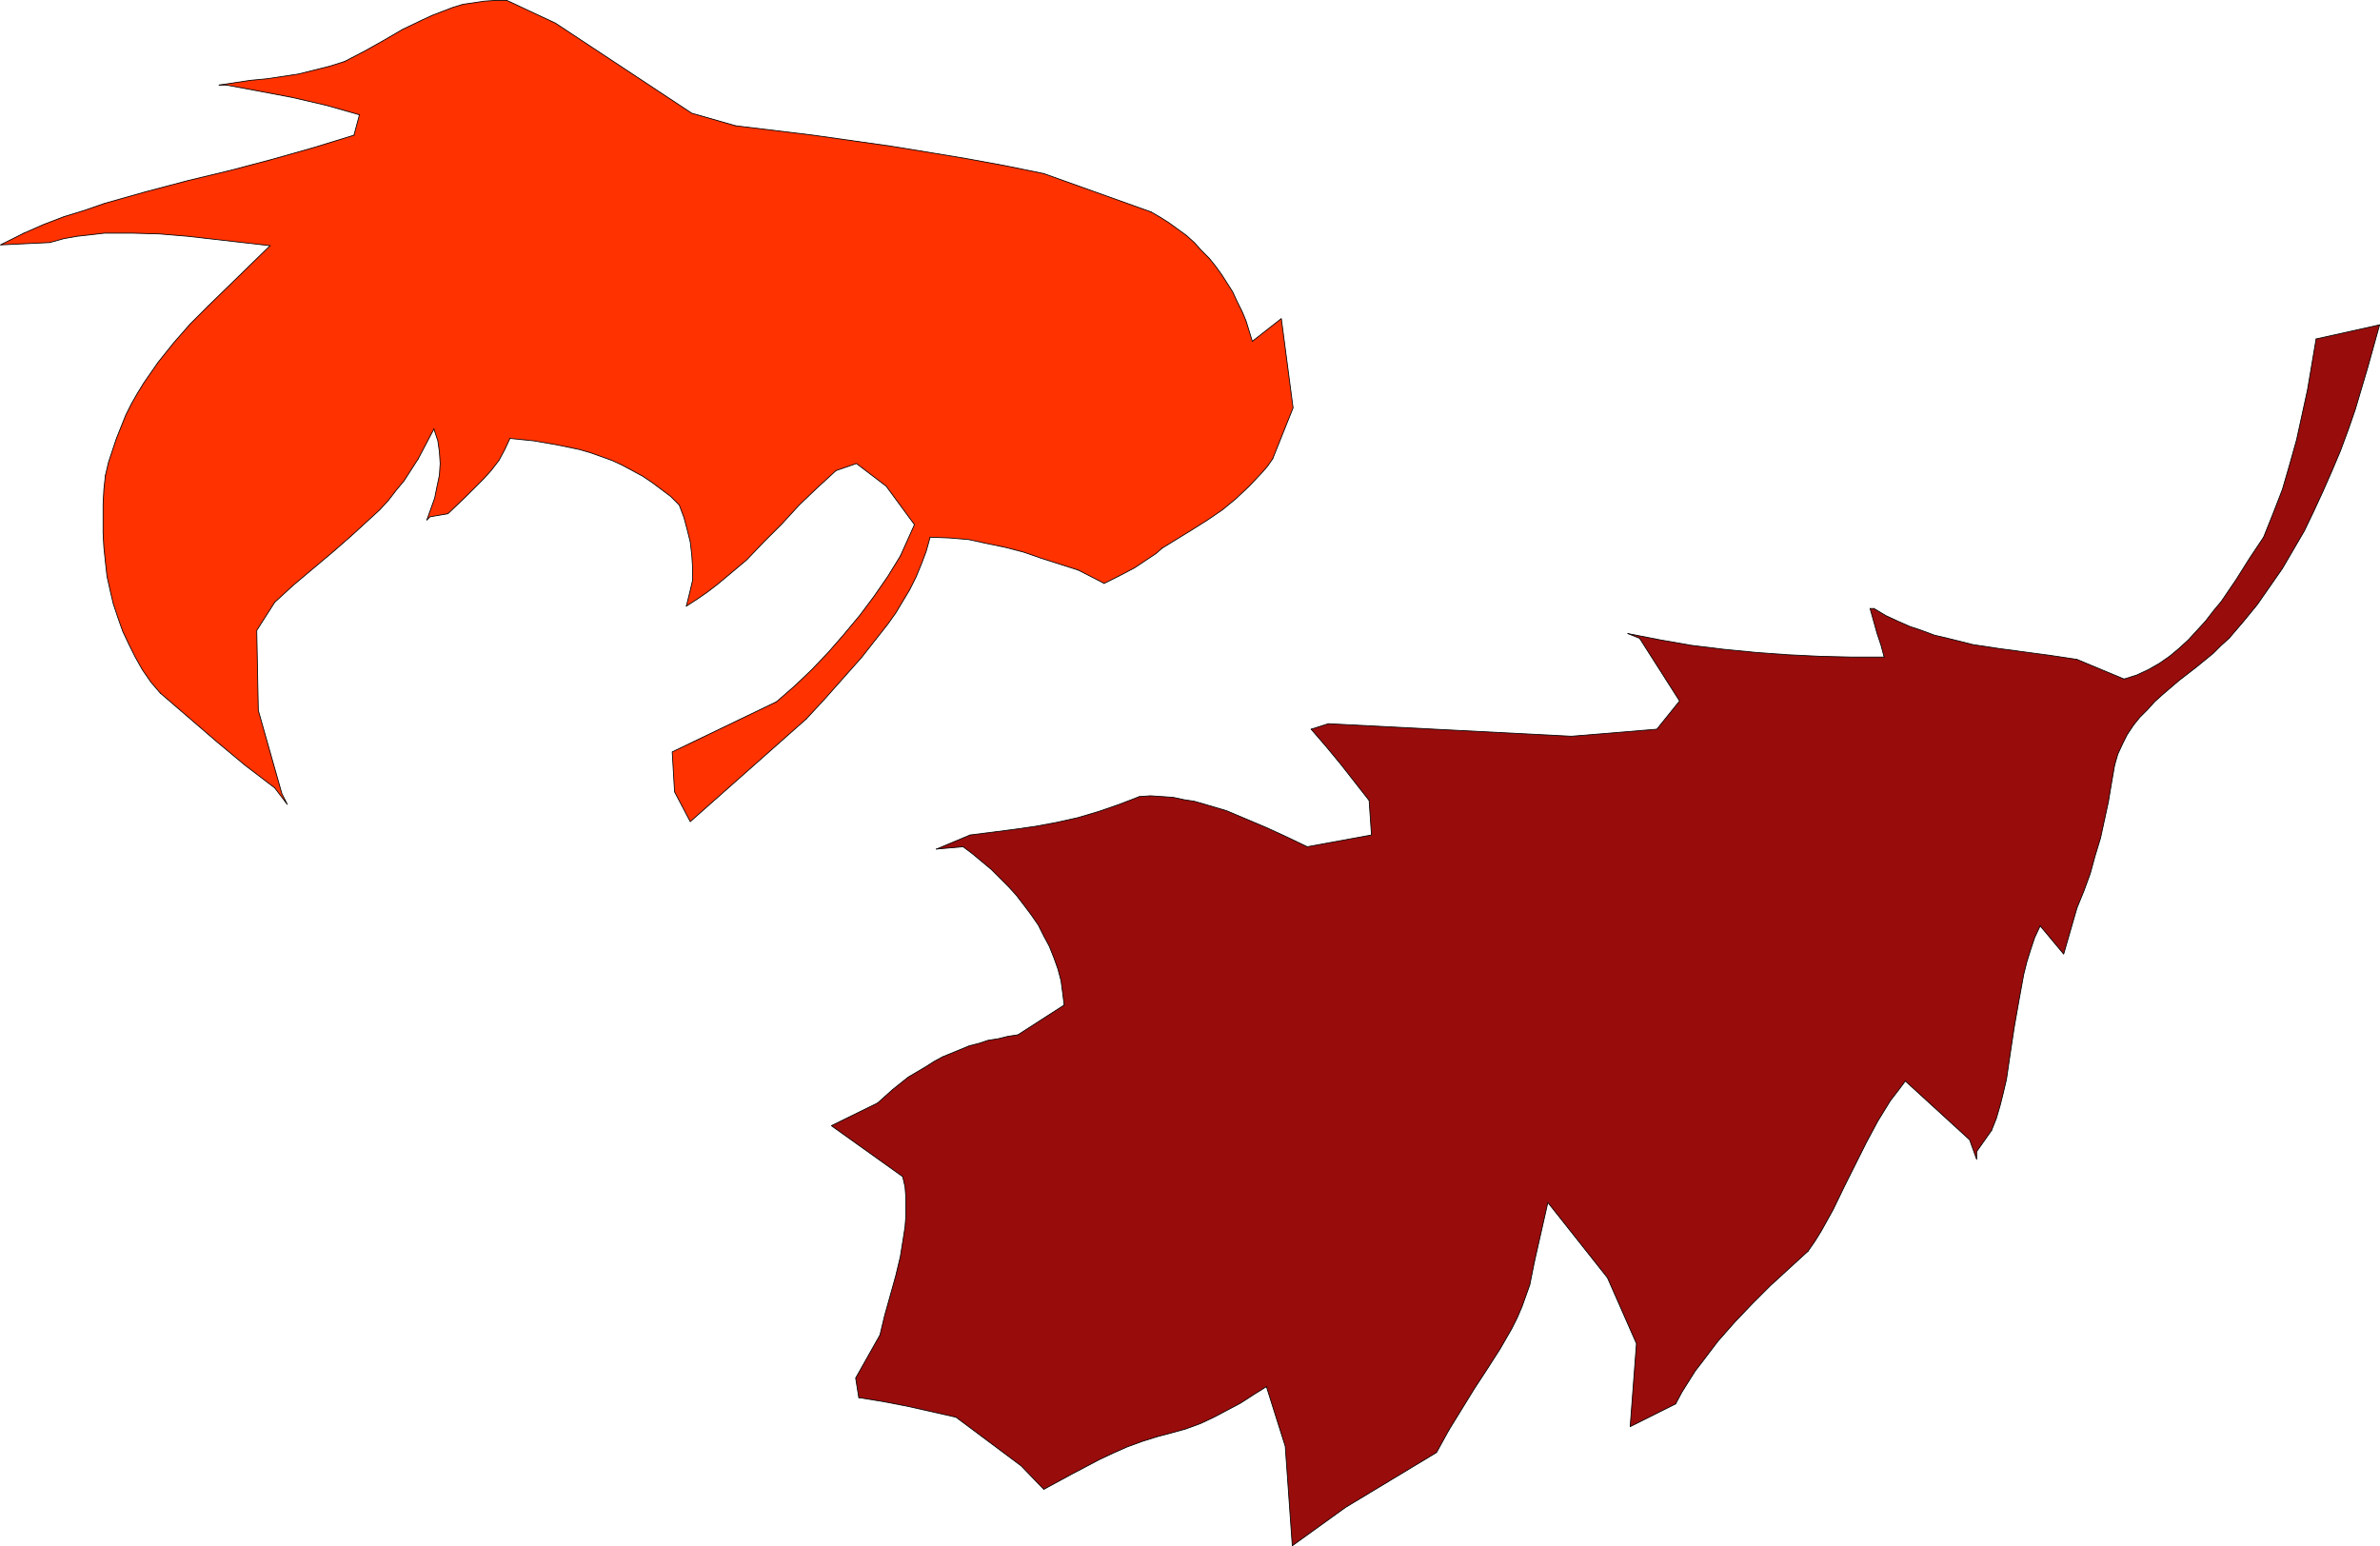 <?xml version="1.0" encoding="UTF-8" standalone="no"?>
<svg
   version="1.0"
   width="129.809mm"
   height="84.331mm"
   id="svg72"
   sodipodi:docname="Leaves 49.wmf"
   xmlns:inkscape="http://www.inkscape.org/namespaces/inkscape"
   xmlns:sodipodi="http://sodipodi.sourceforge.net/DTD/sodipodi-0.dtd"
   xmlns="http://www.w3.org/2000/svg"
   xmlns:svg="http://www.w3.org/2000/svg">
  <sodipodi:namedview
     id="namedview72"
     pagecolor="#ffffff"
     bordercolor="#000000"
     borderopacity="0.25"
     inkscape:showpageshadow="2"
     inkscape:pageopacity="0.0"
     inkscape:pagecheckerboard="0"
     inkscape:deskcolor="#d1d1d1"
     inkscape:document-units="mm" />
  <defs
     id="defs1">
    <pattern
       id="WMFhbasepattern"
       patternUnits="userSpaceOnUse"
       width="6"
       height="6"
       x="0"
       y="0" />
  </defs>
  <path
     style="fill:#ff3200;fill-opacity:1;fill-rule:evenodd;stroke:none"
     d="m 45.167,17.528 6.464,-0.969 3.394,-0.323 3.232,-0.485 3.232,-0.485 3.232,-0.808 3.232,-0.808 3.07,-0.969 4.04,-2.1 4.04,-2.262 3.878,-2.262 4.04,-1.939 2.101,-0.969 2.101,-0.808 2.101,-0.808 2.101,-0.646 2.262,-0.323 2.101,-0.323 2.424,-0.162 h 2.262 l 10.019,4.685 28.118,18.578 9.05,2.585 15.998,1.939 15.998,2.262 7.918,1.292 7.757,1.292 7.918,1.454 7.918,1.615 22.139,7.916 1.939,1.131 1.778,1.131 1.778,1.292 1.778,1.292 1.616,1.454 1.454,1.615 1.616,1.615 1.293,1.615 1.293,1.777 1.131,1.777 1.131,1.777 0.97,2.1 0.97,1.939 0.808,1.939 0.646,2.1 0.646,2.1 5.979,-4.685 2.424,18.416 -4.202,10.501 -1.131,1.615 -1.131,1.292 -2.586,2.746 -2.747,2.585 -2.747,2.262 -3.07,2.1 -3.07,1.939 -6.302,3.877 -1.293,1.131 -1.454,0.969 -2.909,1.939 -3.07,1.615 -3.232,1.615 -5.333,-2.746 -7.595,-2.423 -3.717,-1.292 -3.717,-0.969 -3.878,-0.808 -3.717,-0.808 -3.878,-0.323 -4.04,-0.162 -0.808,2.908 -0.97,2.585 -1.131,2.746 -1.293,2.585 -1.454,2.423 -1.454,2.423 -1.616,2.262 -1.778,2.262 -3.555,4.523 -7.595,8.562 -3.878,4.2 -23.917,21.163 -3.232,-6.139 -0.485,-8.239 21.493,-10.339 3.717,-3.231 3.555,-3.392 3.394,-3.554 3.232,-3.716 3.232,-3.877 2.909,-3.877 2.909,-4.2 2.586,-4.2 2.909,-6.462 -5.818,-7.916 -6.141,-4.685 -4.202,1.454 -3.878,3.554 -3.717,3.554 -3.555,3.877 -3.717,3.716 -3.555,3.716 -4.04,3.392 -1.939,1.615 -2.101,1.615 -2.101,1.454 -2.262,1.454 0.323,-1.292 0.323,-1.292 0.646,-2.746 v -2.585 l -0.162,-2.585 -0.323,-2.746 -0.646,-2.585 -0.646,-2.423 -0.97,-2.585 -1.778,-1.777 -1.939,-1.454 -1.939,-1.454 -1.939,-1.292 -2.101,-1.131 -2.101,-1.131 -2.101,-0.969 -2.262,-0.808 -2.262,-0.808 -2.262,-0.646 -4.686,-0.969 -4.686,-0.808 -4.848,-0.485 -1.131,2.423 -1.131,2.1 -1.616,2.1 -1.616,1.777 -3.555,3.554 -3.717,3.554 -3.717,0.646 -0.646,0.646 0.808,-2.262 0.808,-2.262 0.485,-2.423 0.485,-2.262 0.162,-2.423 -0.162,-2.423 -0.323,-2.262 -0.808,-2.423 -3.232,6.139 -1.454,2.262 -1.454,2.262 -1.616,1.939 -1.616,2.1 -1.778,1.939 -1.939,1.777 -3.878,3.554 -3.878,3.392 -4.04,3.392 -4.04,3.393 -3.878,3.554 -3.717,5.816 0.323,16.478 4.848,17.124 1.131,2.262 -2.586,-3.392 -6.141,-4.685 -5.818,-4.846 -5.818,-5.008 -5.818,-5.008 -1.939,-2.262 -1.778,-2.585 -1.454,-2.585 -1.293,-2.585 -1.293,-2.746 -0.97,-2.746 -0.97,-2.908 -0.646,-2.746 -0.646,-2.908 -0.323,-2.908 -0.323,-3.069 -0.162,-2.908 v -3.069 -2.908 l 0.162,-3.069 0.323,-2.908 0.646,-2.746 0.808,-2.423 0.808,-2.423 0.97,-2.423 0.97,-2.423 1.131,-2.262 1.293,-2.262 1.293,-2.1 1.454,-2.1 1.454,-2.1 3.232,-4.039 3.394,-3.877 3.717,-3.716 12.766,-12.439 -5.656,-0.646 -5.656,-0.646 -5.656,-0.646 -5.818,-0.485 -5.656,-0.162 h -2.747 -2.909 l -2.747,0.323 -2.909,0.323 -2.747,0.485 -2.909,0.808 -10.181,0.485 4.848,-2.423 4.04,-1.777 4.202,-1.615 4.202,-1.292 4.202,-1.454 8.565,-2.423 8.565,-2.262 8.726,-2.1 8.565,-2.262 8.565,-2.423 4.202,-1.292 4.202,-1.292 1.131,-4.2 L 67.306,21.728 60.358,20.113 53.57,18.82 46.622,17.528 Z"
     id="path1" />
  <path
     style="fill:none;stroke:#000000;stroke-width:0.162px;stroke-linecap:round;stroke-linejoin:round;stroke-miterlimit:4;stroke-dasharray:none;stroke-opacity:1"
     d="m 45.167,17.528 6.464,-0.969 3.394,-0.323 3.232,-0.485 3.232,-0.485 3.232,-0.808 3.232,-0.808 3.07,-0.969"
     id="path2" />
  <path
     style="fill:none;stroke:#000000;stroke-width:0.162px;stroke-linecap:round;stroke-linejoin:round;stroke-miterlimit:4;stroke-dasharray:none;stroke-opacity:1"
     d="M 71.023,12.681 75.063,10.581 79.103,8.32 82.981,6.058 87.021,4.119 89.122,3.15 91.223,2.342 93.324,1.535 95.425,0.889 97.687,0.565 99.788,0.242 102.212,0.081 h 2.262"
     id="path3" />
  <path
     style="fill:none;stroke:#000000;stroke-width:0.162px;stroke-linecap:round;stroke-linejoin:round;stroke-miterlimit:4;stroke-dasharray:none;stroke-opacity:1"
     d="m 104.474,0.081 10.019,4.685 28.118,18.578 9.05,2.585"
     id="path4" />
  <path
     style="fill:none;stroke:#000000;stroke-width:0.162px;stroke-linecap:round;stroke-linejoin:round;stroke-miterlimit:4;stroke-dasharray:none;stroke-opacity:1"
     d="m 151.661,25.928 15.998,1.939 15.998,2.262 7.918,1.292 7.757,1.292 7.918,1.454 7.918,1.615"
     id="path5" />
  <path
     style="fill:none;stroke:#000000;stroke-width:0.162px;stroke-linecap:round;stroke-linejoin:round;stroke-miterlimit:4;stroke-dasharray:none;stroke-opacity:1"
     d="m 215.17,35.783 22.139,7.916"
     id="path6" />
  <path
     style="fill:none;stroke:#000000;stroke-width:0.162px;stroke-linecap:round;stroke-linejoin:round;stroke-miterlimit:4;stroke-dasharray:none;stroke-opacity:1"
     d="m 237.309,43.699 1.939,1.131 1.778,1.131 1.778,1.292 1.778,1.292 1.616,1.454 1.454,1.615 1.616,1.615 1.293,1.615 1.293,1.777 1.131,1.777 1.131,1.777 0.97,2.1 0.97,1.939 0.808,1.939 0.646,2.1 0.646,2.1"
     id="path7" />
  <path
     style="fill:none;stroke:#000000;stroke-width:0.162px;stroke-linecap:round;stroke-linejoin:round;stroke-miterlimit:4;stroke-dasharray:none;stroke-opacity:1"
     d="m 258.156,70.354 5.979,-4.685 2.424,18.416 -4.202,10.501"
     id="path8" />
  <path
     style="fill:none;stroke:#000000;stroke-width:0.162px;stroke-linecap:round;stroke-linejoin:round;stroke-miterlimit:4;stroke-dasharray:none;stroke-opacity:1"
     d="m 262.357,94.586 -1.131,1.615 -1.131,1.292 -2.586,2.746 -2.747,2.585 -2.747,2.262 -3.07,2.1 -3.07,1.939 -6.302,3.877"
     id="path9" />
  <path
     style="fill:none;stroke:#000000;stroke-width:0.162px;stroke-linecap:round;stroke-linejoin:round;stroke-miterlimit:4;stroke-dasharray:none;stroke-opacity:1"
     d="m 239.572,113.002 -1.293,1.131 -1.454,0.969 -2.909,1.939 -3.07,1.615 -3.232,1.615"
     id="path10" />
  <path
     style="fill:none;stroke:#000000;stroke-width:0.162px;stroke-linecap:round;stroke-linejoin:round;stroke-miterlimit:4;stroke-dasharray:none;stroke-opacity:1"
     d="m 227.613,120.272 -5.333,-2.746"
     id="path11" />
  <path
     style="fill:none;stroke:#000000;stroke-width:0.162px;stroke-linecap:round;stroke-linejoin:round;stroke-miterlimit:4;stroke-dasharray:none;stroke-opacity:1"
     d="m 222.281,117.526 -7.595,-2.423 -3.717,-1.292 -3.717,-0.969 -3.878,-0.808 -3.717,-0.808 -3.878,-0.323 -4.04,-0.162"
     id="path12" />
  <path
     style="fill:none;stroke:#000000;stroke-width:0.162px;stroke-linecap:round;stroke-linejoin:round;stroke-miterlimit:4;stroke-dasharray:none;stroke-opacity:1"
     d="m 191.738,110.741 -0.808,2.908 -0.97,2.585 -1.131,2.746 -1.293,2.585 -1.454,2.423 -1.454,2.423 -1.616,2.262 -1.778,2.262 -3.555,4.523 -7.595,8.562 -3.878,4.2"
     id="path13" />
  <path
     style="fill:none;stroke:#000000;stroke-width:0.162px;stroke-linecap:round;stroke-linejoin:round;stroke-miterlimit:4;stroke-dasharray:none;stroke-opacity:1"
     d="m 166.205,148.22 -23.917,21.163 -3.232,-6.139 -0.485,-8.239 21.493,-10.339"
     id="path14" />
  <path
     style="fill:none;stroke:#000000;stroke-width:0.162px;stroke-linecap:round;stroke-linejoin:round;stroke-miterlimit:4;stroke-dasharray:none;stroke-opacity:1"
     d="m 160.065,144.666 3.717,-3.231 3.555,-3.392 3.394,-3.554 3.232,-3.716 3.232,-3.877 2.909,-3.877 2.909,-4.2 2.586,-4.2"
     id="path15" />
  <path
     style="fill:none;stroke:#000000;stroke-width:0.162px;stroke-linecap:round;stroke-linejoin:round;stroke-miterlimit:4;stroke-dasharray:none;stroke-opacity:1"
     d="m 185.597,114.618 2.909,-6.462 -5.818,-7.916 -6.141,-4.685 -4.202,1.454"
     id="path16" />
  <path
     style="fill:none;stroke:#000000;stroke-width:0.162px;stroke-linecap:round;stroke-linejoin:round;stroke-miterlimit:4;stroke-dasharray:none;stroke-opacity:1"
     d="m 172.346,97.009 -3.878,3.554 -3.717,3.554 -3.555,3.877 -3.717,3.716 -3.555,3.716 -4.04,3.392 -1.939,1.615 -2.101,1.615 -2.101,1.454 -2.262,1.454"
     id="path17" />
  <path
     style="fill:none;stroke:#000000;stroke-width:0.162px;stroke-linecap:round;stroke-linejoin:round;stroke-miterlimit:4;stroke-dasharray:none;stroke-opacity:1"
     d="m 141.481,124.957 0.323,-1.292 0.323,-1.292 0.646,-2.746 v -2.585 l -0.162,-2.585 -0.323,-2.746 -0.646,-2.585 -0.646,-2.423 -0.97,-2.585"
     id="path18" />
  <path
     style="fill:none;stroke:#000000;stroke-width:0.162px;stroke-linecap:round;stroke-linejoin:round;stroke-miterlimit:4;stroke-dasharray:none;stroke-opacity:1"
     d="m 140.026,104.117 -1.778,-1.777 -1.939,-1.454 -1.939,-1.454 -1.939,-1.292 -2.101,-1.131 -2.101,-1.131 -2.101,-0.969 -2.262,-0.808 -2.262,-0.808 -2.262,-0.646 -4.686,-0.969 -4.686,-0.808 -4.848,-0.485"
     id="path19" />
  <path
     style="fill:none;stroke:#000000;stroke-width:0.162px;stroke-linecap:round;stroke-linejoin:round;stroke-miterlimit:4;stroke-dasharray:none;stroke-opacity:1"
     d="m 105.121,90.386 -1.131,2.423 -1.131,2.1 -1.616,2.1 -1.616,1.777 -3.555,3.554 -3.717,3.554"
     id="path20" />
  <path
     style="fill:none;stroke:#000000;stroke-width:0.162px;stroke-linecap:round;stroke-linejoin:round;stroke-miterlimit:4;stroke-dasharray:none;stroke-opacity:1"
     d="m 92.354,105.894 -3.717,0.646 -0.646,0.646"
     id="path21" />
  <path
     style="fill:none;stroke:#000000;stroke-width:0.162px;stroke-linecap:round;stroke-linejoin:round;stroke-miterlimit:4;stroke-dasharray:none;stroke-opacity:1"
     d="m 87.991,107.187 0.808,-2.262 0.808,-2.262 0.485,-2.423 0.485,-2.262 0.162,-2.423 -0.162,-2.423 -0.323,-2.262 -0.808,-2.423"
     id="path22" />
  <path
     style="fill:none;stroke:#000000;stroke-width:0.162px;stroke-linecap:round;stroke-linejoin:round;stroke-miterlimit:4;stroke-dasharray:none;stroke-opacity:1"
     d="m 89.445,88.447 -3.232,6.139"
     id="path23" />
  <path
     style="fill:none;stroke:#000000;stroke-width:0.162px;stroke-linecap:round;stroke-linejoin:round;stroke-miterlimit:4;stroke-dasharray:none;stroke-opacity:1"
     d="m 86.213,94.586 -1.454,2.262 -1.454,2.262 -1.616,1.939 -1.616,2.1 -1.778,1.939 -1.939,1.777 -3.878,3.554 -3.878,3.392 -4.04,3.392 -4.04,3.393 -3.878,3.554"
     id="path24" />
  <path
     style="fill:none;stroke:#000000;stroke-width:0.162px;stroke-linecap:round;stroke-linejoin:round;stroke-miterlimit:4;stroke-dasharray:none;stroke-opacity:1"
     d="m 56.641,124.149 -3.717,5.816 0.323,16.478 4.848,17.124 1.131,2.262 -2.586,-3.392"
     id="path25" />
  <path
     style="fill:none;stroke:#000000;stroke-width:0.162px;stroke-linecap:round;stroke-linejoin:round;stroke-miterlimit:4;stroke-dasharray:none;stroke-opacity:1"
     d="m 56.641,162.436 -6.141,-4.685 -5.818,-4.846 -5.818,-5.008 -5.818,-5.008"
     id="path26" />
  <path
     style="fill:none;stroke:#000000;stroke-width:0.162px;stroke-linecap:round;stroke-linejoin:round;stroke-miterlimit:4;stroke-dasharray:none;stroke-opacity:1"
     d="m 33.047,142.889 -1.939,-2.262 -1.778,-2.585 -1.454,-2.585 -1.293,-2.585 -1.293,-2.746 -0.97,-2.746 -0.97,-2.908 -0.646,-2.746 -0.646,-2.908 -0.323,-2.908 -0.323,-3.069 -0.162,-2.908 v -3.069 -2.908 l 0.162,-3.069 0.323,-2.908"
     id="path27" />
  <path
     style="fill:none;stroke:#000000;stroke-width:0.162px;stroke-linecap:round;stroke-linejoin:round;stroke-miterlimit:4;stroke-dasharray:none;stroke-opacity:1"
     d="m 21.735,97.978 0.646,-2.746 0.808,-2.423 0.808,-2.423 0.97,-2.423 0.97,-2.423 1.131,-2.262 1.293,-2.262 1.293,-2.1 1.454,-2.1 1.454,-2.1 3.232,-4.039 3.394,-3.877 3.717,-3.716"
     id="path28" />
  <path
     style="fill:none;stroke:#000000;stroke-width:0.162px;stroke-linecap:round;stroke-linejoin:round;stroke-miterlimit:4;stroke-dasharray:none;stroke-opacity:1"
     d="M 42.905,63.084 55.671,50.645"
     id="path29" />
  <path
     style="fill:none;stroke:#000000;stroke-width:0.162px;stroke-linecap:round;stroke-linejoin:round;stroke-miterlimit:4;stroke-dasharray:none;stroke-opacity:1"
     d="M 55.671,50.645 50.015,49.999 44.359,49.353 38.703,48.707 32.886,48.222 27.23,48.06 h -2.747 -2.909 l -2.747,0.323 -2.909,0.323 -2.747,0.485 -2.909,0.808"
     id="path30" />
  <path
     style="fill:none;stroke:#000000;stroke-width:0.162px;stroke-linecap:round;stroke-linejoin:round;stroke-miterlimit:4;stroke-dasharray:none;stroke-opacity:1"
     d="M 10.262,49.999 0.081,50.484 4.929,48.06"
     id="path31" />
  <path
     style="fill:none;stroke:#000000;stroke-width:0.162px;stroke-linecap:round;stroke-linejoin:round;stroke-miterlimit:4;stroke-dasharray:none;stroke-opacity:1"
     d="m 4.929,48.06 4.04,-1.777 4.202,-1.615 4.202,-1.292 4.202,-1.454 8.565,-2.423 8.565,-2.262 8.726,-2.1 8.565,-2.262 8.565,-2.423 4.202,-1.292 4.202,-1.292"
     id="path32" />
  <path
     style="fill:none;stroke:#000000;stroke-width:0.162px;stroke-linecap:round;stroke-linejoin:round;stroke-miterlimit:4;stroke-dasharray:none;stroke-opacity:1"
     d="m 72.962,27.867 1.131,-4.2"
     id="path33" />
  <path
     style="fill:none;stroke:#000000;stroke-width:0.162px;stroke-linecap:round;stroke-linejoin:round;stroke-miterlimit:4;stroke-dasharray:none;stroke-opacity:1"
     d="M 74.093,23.667 67.306,21.728 60.358,20.113 53.57,18.82 46.622,17.528"
     id="path34" />
  <path
     style="fill:none;stroke:#000000;stroke-width:0.162px;stroke-linecap:round;stroke-linejoin:round;stroke-miterlimit:4;stroke-dasharray:none;stroke-opacity:1"
     d="M 46.622,17.528 H 45.167"
     id="path35" />
  <path
     style="fill:#990c0c;fill-opacity:1;fill-rule:evenodd;stroke:none"
     d="m 193.031,175.036 5.494,-0.485 1.939,1.454 1.939,1.615 1.939,1.615 1.778,1.777 1.778,1.777 1.616,1.777 1.616,2.1 1.454,1.939 1.454,2.1 1.131,2.262 1.131,2.1 0.97,2.423 0.808,2.262 0.646,2.423 0.323,2.423 0.323,2.585 -9.534,6.139 -2.101,0.323 -1.939,0.485 -2.101,0.323 -1.939,0.646 -1.939,0.485 -1.939,0.808 -3.555,1.454 -1.778,0.969 -1.778,1.131 -3.555,2.1 -3.232,2.585 -3.07,2.746 -9.534,4.685 14.706,10.501 0.485,2.1 0.162,2.1 v 2.1 1.939 l -0.162,2.1 -0.323,2.1 -0.646,4.039 -0.97,4.039 -1.131,4.039 -1.131,4.039 -0.97,4.039 -5.01,8.885 0.646,4.039 5.01,0.808 5.01,0.969 10.019,2.262 13.413,10.016 4.686,4.846 5.656,-3.069 5.818,-3.069 2.747,-1.292 2.909,-1.292 3.07,-1.131 3.07,-0.969 3.07,-0.808 2.909,-0.808 3.07,-1.131 2.747,-1.292 2.747,-1.454 2.747,-1.454 2.747,-1.777 2.586,-1.615 3.878,12.278 1.454,20.516 10.989,-7.916 18.746,-11.308 2.586,-4.685 2.586,-4.2 2.586,-4.2 2.747,-4.2 2.586,-4.039 2.424,-4.2 1.131,-2.262 0.97,-2.262 0.808,-2.262 0.808,-2.262 0.485,-2.423 0.485,-2.423 2.747,-12.116 12.282,15.509 5.979,13.57 -1.293,17.124 9.373,-4.685 1.293,-2.423 2.747,-4.362 1.616,-2.1 3.07,-4.039 3.555,-4.039 3.555,-3.716 3.717,-3.716 7.757,-7.108 1.454,-2.1 1.293,-2.1 2.424,-4.362 2.262,-4.685 4.525,-9.047 2.424,-4.523 1.293,-2.1 1.293,-2.1 1.616,-2.1 1.454,-1.939 13.251,12.116 1.454,4.039 v -1.615 l 3.07,-4.362 0.97,-2.423 0.808,-2.746 0.646,-2.585 0.646,-2.746 0.808,-5.493 0.808,-5.331 0.97,-5.493 0.97,-5.331 0.646,-2.585 0.808,-2.585 0.808,-2.423 1.131,-2.423 4.848,5.816 2.747,-9.531 1.454,-3.554 1.293,-3.554 0.97,-3.554 1.131,-3.716 0.808,-3.716 0.808,-3.716 0.646,-3.877 0.646,-3.716 0.646,-2.262 0.97,-2.1 0.97,-1.939 1.293,-1.939 1.293,-1.615 1.616,-1.615 1.454,-1.615 1.616,-1.454 3.394,-2.908 3.555,-2.746 3.555,-2.908 1.616,-1.615 1.616,-1.454 2.909,-3.392 2.909,-3.554 2.586,-3.716 2.586,-3.716 2.262,-3.877 2.262,-3.877 1.939,-4.039 1.939,-4.2 1.778,-4.039 1.778,-4.2 1.616,-4.362 1.454,-4.2 1.293,-4.362 1.293,-4.362 2.424,-8.724 -13.09,2.908 -1.778,10.501 -1.131,5.17 -1.131,5.17 -1.454,5.17 -1.454,5.008 -1.939,5.008 -1.939,4.846 -2.909,4.362 -2.747,4.362 -3.07,4.523 -1.616,1.939 -1.616,2.1 -1.778,1.939 -1.778,1.939 -1.939,1.777 -1.939,1.615 -2.101,1.454 -2.262,1.292 -2.424,1.131 -2.586,0.808 -9.696,-4.039 -5.333,-0.808 -10.827,-1.454 -5.333,-0.808 -5.171,-1.292 -2.747,-0.646 -2.586,-0.969 -2.424,-0.808 -2.586,-1.131 -2.424,-1.131 -2.424,-1.454 h -0.808 l 1.454,5.17 0.808,2.423 0.646,2.423 h -6.626 l -6.626,-0.162 -6.626,-0.323 -6.626,-0.485 -6.626,-0.646 -6.626,-0.808 -6.464,-1.131 -6.626,-1.292 2.424,0.969 8.242,12.924 -4.686,5.816 -17.614,1.454 -50.096,-2.585 -3.555,1.131 3.07,3.554 3.07,3.716 5.818,7.431 0.485,7.108 -13.251,2.423 -4.04,-1.939 -4.202,-1.939 -4.202,-1.777 -4.202,-1.777 -4.363,-1.292 -2.262,-0.646 -2.101,-0.323 -2.262,-0.485 -2.262,-0.162 -2.424,-0.162 -2.262,0.162 -4.202,1.615 -4.202,1.454 -4.363,1.292 -4.363,0.969 -4.363,0.808 -4.525,0.646 -8.888,1.131 z"
     id="path36" />
  <path
     style="fill:none;stroke:#000000;stroke-width:0.162px;stroke-linecap:round;stroke-linejoin:round;stroke-miterlimit:4;stroke-dasharray:none;stroke-opacity:1"
     d="m 193.031,175.036 5.494,-0.485"
     id="path37" />
  <path
     style="fill:none;stroke:#000000;stroke-width:0.162px;stroke-linecap:round;stroke-linejoin:round;stroke-miterlimit:4;stroke-dasharray:none;stroke-opacity:1"
     d="m 198.525,174.552 1.939,1.454 1.939,1.615 1.939,1.615 1.778,1.777 1.778,1.777 1.616,1.777 1.616,2.1 1.454,1.939 1.454,2.1 1.131,2.262 1.131,2.1 0.97,2.423 0.808,2.262 0.646,2.423 0.323,2.423 0.323,2.585"
     id="path38" />
  <path
     style="fill:none;stroke:#000000;stroke-width:0.162px;stroke-linecap:round;stroke-linejoin:round;stroke-miterlimit:4;stroke-dasharray:none;stroke-opacity:1"
     d="m 219.372,207.184 -9.534,6.139"
     id="path39" />
  <path
     style="fill:none;stroke:#000000;stroke-width:0.162px;stroke-linecap:round;stroke-linejoin:round;stroke-miterlimit:4;stroke-dasharray:none;stroke-opacity:1"
     d="m 209.837,213.323 -2.101,0.323 -1.939,0.485 -2.101,0.323 -1.939,0.646 -1.939,0.485 -1.939,0.808 -3.555,1.454 -1.778,0.969 -1.778,1.131 -3.555,2.1 -3.232,2.585 -3.07,2.746"
     id="path40" />
  <path
     style="fill:none;stroke:#000000;stroke-width:0.162px;stroke-linecap:round;stroke-linejoin:round;stroke-miterlimit:4;stroke-dasharray:none;stroke-opacity:1"
     d="m 180.911,227.378 -9.534,4.685 14.706,10.501"
     id="path41" />
  <path
     style="fill:none;stroke:#000000;stroke-width:0.162px;stroke-linecap:round;stroke-linejoin:round;stroke-miterlimit:4;stroke-dasharray:none;stroke-opacity:1"
     d="m 186.082,242.563 0.485,2.1 0.162,2.1 v 2.1 1.939 l -0.162,2.1 -0.323,2.1 -0.646,4.039 -0.97,4.039 -1.131,4.039 -1.131,4.039 -0.97,4.039"
     id="path42" />
  <path
     style="fill:none;stroke:#000000;stroke-width:0.162px;stroke-linecap:round;stroke-linejoin:round;stroke-miterlimit:4;stroke-dasharray:none;stroke-opacity:1"
     d="m 181.396,275.196 -5.01,8.885 0.646,4.039"
     id="path43" />
  <path
     style="fill:none;stroke:#000000;stroke-width:0.162px;stroke-linecap:round;stroke-linejoin:round;stroke-miterlimit:4;stroke-dasharray:none;stroke-opacity:1"
     d="m 177.033,288.12 5.01,0.808 5.01,0.969 10.019,2.262"
     id="path44" />
  <path
     style="fill:none;stroke:#000000;stroke-width:0.162px;stroke-linecap:round;stroke-linejoin:round;stroke-miterlimit:4;stroke-dasharray:none;stroke-opacity:1"
     d="m 197.071,292.158 13.413,10.016 4.686,4.846"
     id="path45" />
  <path
     style="fill:none;stroke:#000000;stroke-width:0.162px;stroke-linecap:round;stroke-linejoin:round;stroke-miterlimit:4;stroke-dasharray:none;stroke-opacity:1"
     d="m 215.17,307.021 5.656,-3.069 5.818,-3.069 2.747,-1.292 2.909,-1.292 3.07,-1.131 3.07,-0.969"
     id="path46" />
  <path
     style="fill:none;stroke:#000000;stroke-width:0.162px;stroke-linecap:round;stroke-linejoin:round;stroke-miterlimit:4;stroke-dasharray:none;stroke-opacity:1"
     d="m 238.44,296.197 3.07,-0.808 2.909,-0.808 3.07,-1.131 2.747,-1.292 2.747,-1.454 2.747,-1.454 2.747,-1.777 2.586,-1.615"
     id="path47" />
  <path
     style="fill:none;stroke:#000000;stroke-width:0.162px;stroke-linecap:round;stroke-linejoin:round;stroke-miterlimit:4;stroke-dasharray:none;stroke-opacity:1"
     d="m 261.064,285.858 3.878,12.278 1.454,20.516 10.989,-7.916 18.746,-11.308 2.586,-4.685"
     id="path48" />
  <path
     style="fill:none;stroke:#000000;stroke-width:0.162px;stroke-linecap:round;stroke-linejoin:round;stroke-miterlimit:4;stroke-dasharray:none;stroke-opacity:1"
     d="m 298.717,294.743 2.586,-4.2 2.586,-4.2 2.747,-4.2 2.586,-4.039 2.424,-4.2 1.131,-2.262 0.97,-2.262 0.808,-2.262 0.808,-2.262 0.485,-2.423 0.485,-2.423"
     id="path49" />
  <path
     style="fill:none;stroke:#000000;stroke-width:0.162px;stroke-linecap:round;stroke-linejoin:round;stroke-miterlimit:4;stroke-dasharray:none;stroke-opacity:1"
     d="m 316.332,260.01 2.747,-12.116 12.282,15.509 5.979,13.57 -1.293,17.124 9.373,-4.685"
     id="path50" />
  <path
     style="fill:none;stroke:#000000;stroke-width:0.162px;stroke-linecap:round;stroke-linejoin:round;stroke-miterlimit:4;stroke-dasharray:none;stroke-opacity:1"
     d="m 345.42,289.412 1.293,-2.423 2.747,-4.362 1.616,-2.1 3.07,-4.039 3.555,-4.039 3.555,-3.716 3.717,-3.716 7.757,-7.108"
     id="path51" />
  <path
     style="fill:none;stroke:#000000;stroke-width:0.162px;stroke-linecap:round;stroke-linejoin:round;stroke-miterlimit:4;stroke-dasharray:none;stroke-opacity:1"
     d="m 372.73,257.91 1.454,-2.1 1.293,-2.1 2.424,-4.362 2.262,-4.685 4.525,-9.047 2.424,-4.523 1.293,-2.1 1.293,-2.1 1.616,-2.1 1.454,-1.939"
     id="path52" />
  <path
     style="fill:none;stroke:#000000;stroke-width:0.162px;stroke-linecap:round;stroke-linejoin:round;stroke-miterlimit:4;stroke-dasharray:none;stroke-opacity:1"
     d="m 392.768,222.854 13.251,12.116 1.454,4.039 v -1.615 l 3.07,-4.362"
     id="path53" />
  <path
     style="fill:none;stroke:#000000;stroke-width:0.162px;stroke-linecap:round;stroke-linejoin:round;stroke-miterlimit:4;stroke-dasharray:none;stroke-opacity:1"
     d="m 410.544,233.032 0.97,-2.423 0.808,-2.746 0.646,-2.585 0.646,-2.746 0.808,-5.493 0.808,-5.331 0.97,-5.493 0.97,-5.331 0.646,-2.585 0.808,-2.585 0.808,-2.423 1.131,-2.423"
     id="path54" />
  <path
     style="fill:none;stroke:#000000;stroke-width:0.162px;stroke-linecap:round;stroke-linejoin:round;stroke-miterlimit:4;stroke-dasharray:none;stroke-opacity:1"
     d="m 420.563,190.868 4.848,5.816 2.747,-9.531"
     id="path55" />
  <path
     style="fill:none;stroke:#000000;stroke-width:0.162px;stroke-linecap:round;stroke-linejoin:round;stroke-miterlimit:4;stroke-dasharray:none;stroke-opacity:1"
     d="m 428.159,187.152 1.454,-3.554 1.293,-3.554 0.97,-3.554 1.131,-3.716 0.808,-3.716 0.808,-3.716 0.646,-3.877 0.646,-3.716"
     id="path56" />
  <path
     style="fill:none;stroke:#000000;stroke-width:0.162px;stroke-linecap:round;stroke-linejoin:round;stroke-miterlimit:4;stroke-dasharray:none;stroke-opacity:1"
     d="m 435.915,157.751 0.646,-2.262 0.97,-2.1 0.97,-1.939 1.293,-1.939 1.293,-1.615 1.616,-1.615 1.454,-1.615 1.616,-1.454 3.394,-2.908 3.555,-2.746 3.555,-2.908 1.616,-1.615 1.616,-1.454"
     id="path57" />
  <path
     style="fill:none;stroke:#000000;stroke-width:0.162px;stroke-linecap:round;stroke-linejoin:round;stroke-miterlimit:4;stroke-dasharray:none;stroke-opacity:1"
     d="m 459.509,131.58 2.909,-3.392 2.909,-3.554 2.586,-3.716 2.586,-3.716 2.262,-3.877 2.262,-3.877 1.939,-4.039 1.939,-4.2 1.778,-4.039 1.778,-4.2 1.616,-4.362 1.454,-4.2 1.293,-4.362 1.293,-4.362 2.424,-8.724"
     id="path58" />
  <path
     style="fill:none;stroke:#000000;stroke-width:0.162px;stroke-linecap:round;stroke-linejoin:round;stroke-miterlimit:4;stroke-dasharray:none;stroke-opacity:1"
     d="m 490.536,66.961 -13.09,2.908"
     id="path59" />
  <path
     style="fill:none;stroke:#000000;stroke-width:0.162px;stroke-linecap:round;stroke-linejoin:round;stroke-miterlimit:4;stroke-dasharray:none;stroke-opacity:1"
     d="m 477.447,69.869 -1.778,10.501 -1.131,5.17 -1.131,5.17 -1.454,5.17 -1.454,5.008 -1.939,5.008 -1.939,4.846"
     id="path60" />
  <path
     style="fill:none;stroke:#000000;stroke-width:0.162px;stroke-linecap:round;stroke-linejoin:round;stroke-miterlimit:4;stroke-dasharray:none;stroke-opacity:1"
     d="m 466.619,110.741 -2.909,4.362 -2.747,4.362 -3.07,4.523 -1.616,1.939 -1.616,2.1 -1.778,1.939 -1.778,1.939 -1.939,1.777 -1.939,1.615 -2.101,1.454 -2.262,1.292 -2.424,1.131 -2.586,0.808"
     id="path61" />
  <path
     style="fill:none;stroke:#000000;stroke-width:0.162px;stroke-linecap:round;stroke-linejoin:round;stroke-miterlimit:4;stroke-dasharray:none;stroke-opacity:1"
     d="m 437.855,139.981 -9.696,-4.039"
     id="path62" />
  <path
     style="fill:none;stroke:#000000;stroke-width:0.162px;stroke-linecap:round;stroke-linejoin:round;stroke-miterlimit:4;stroke-dasharray:none;stroke-opacity:1"
     d="m 428.159,135.942 -5.333,-0.808 -10.827,-1.454 -5.333,-0.808 -5.171,-1.292 -2.747,-0.646 -2.586,-0.969 -2.424,-0.808 -2.586,-1.131 -2.424,-1.131 -2.424,-1.454"
     id="path63" />
  <path
     style="fill:none;stroke:#000000;stroke-width:0.162px;stroke-linecap:round;stroke-linejoin:round;stroke-miterlimit:4;stroke-dasharray:none;stroke-opacity:1"
     d="m 386.304,125.441 h -0.808"
     id="path64" />
  <path
     style="fill:none;stroke:#000000;stroke-width:0.162px;stroke-linecap:round;stroke-linejoin:round;stroke-miterlimit:4;stroke-dasharray:none;stroke-opacity:1"
     d="m 385.496,125.441 1.454,5.17 0.808,2.423 0.646,2.423"
     id="path65" />
  <path
     style="fill:none;stroke:#000000;stroke-width:0.162px;stroke-linecap:round;stroke-linejoin:round;stroke-miterlimit:4;stroke-dasharray:none;stroke-opacity:1"
     d="m 388.405,135.457 h -6.626 l -6.626,-0.162 -6.626,-0.323 -6.626,-0.485 -6.626,-0.646 -6.626,-0.808 -6.464,-1.131 -6.626,-1.292"
     id="path66" />
  <path
     style="fill:none;stroke:#000000;stroke-width:0.162px;stroke-linecap:round;stroke-linejoin:round;stroke-miterlimit:4;stroke-dasharray:none;stroke-opacity:1"
     d="m 335.562,130.611 2.424,0.969 8.242,12.924 -4.686,5.816 -17.614,1.454 -50.096,-2.585 -3.555,1.131"
     id="path67" />
  <path
     style="fill:none;stroke:#000000;stroke-width:0.162px;stroke-linecap:round;stroke-linejoin:round;stroke-miterlimit:4;stroke-dasharray:none;stroke-opacity:1"
     d="m 270.276,150.32 3.07,3.554 3.07,3.716 5.818,7.431"
     id="path68" />
  <path
     style="fill:none;stroke:#000000;stroke-width:0.162px;stroke-linecap:round;stroke-linejoin:round;stroke-miterlimit:4;stroke-dasharray:none;stroke-opacity:1"
     d="m 282.234,165.021 0.485,7.108 -13.251,2.423"
     id="path69" />
  <path
     style="fill:none;stroke:#000000;stroke-width:0.162px;stroke-linecap:round;stroke-linejoin:round;stroke-miterlimit:4;stroke-dasharray:none;stroke-opacity:1"
     d="m 269.468,174.552 -4.04,-1.939 -4.202,-1.939 -4.202,-1.777 -4.202,-1.777 -4.363,-1.292 -2.262,-0.646 -2.101,-0.323 -2.262,-0.485 -2.262,-0.162 -2.424,-0.162 -2.262,0.162"
     id="path70" />
  <path
     style="fill:none;stroke:#000000;stroke-width:0.162px;stroke-linecap:round;stroke-linejoin:round;stroke-miterlimit:4;stroke-dasharray:none;stroke-opacity:1"
     d="m 234.885,164.213 -4.202,1.615 -4.202,1.454 -4.363,1.292 -4.363,0.969 -4.363,0.808 -4.525,0.646 -8.888,1.131"
     id="path71" />
  <path
     style="fill:none;stroke:#000000;stroke-width:0.162px;stroke-linecap:round;stroke-linejoin:round;stroke-miterlimit:4;stroke-dasharray:none;stroke-opacity:1"
     d="m 199.98,172.129 -6.949,2.908"
     id="path72" />
</svg>
